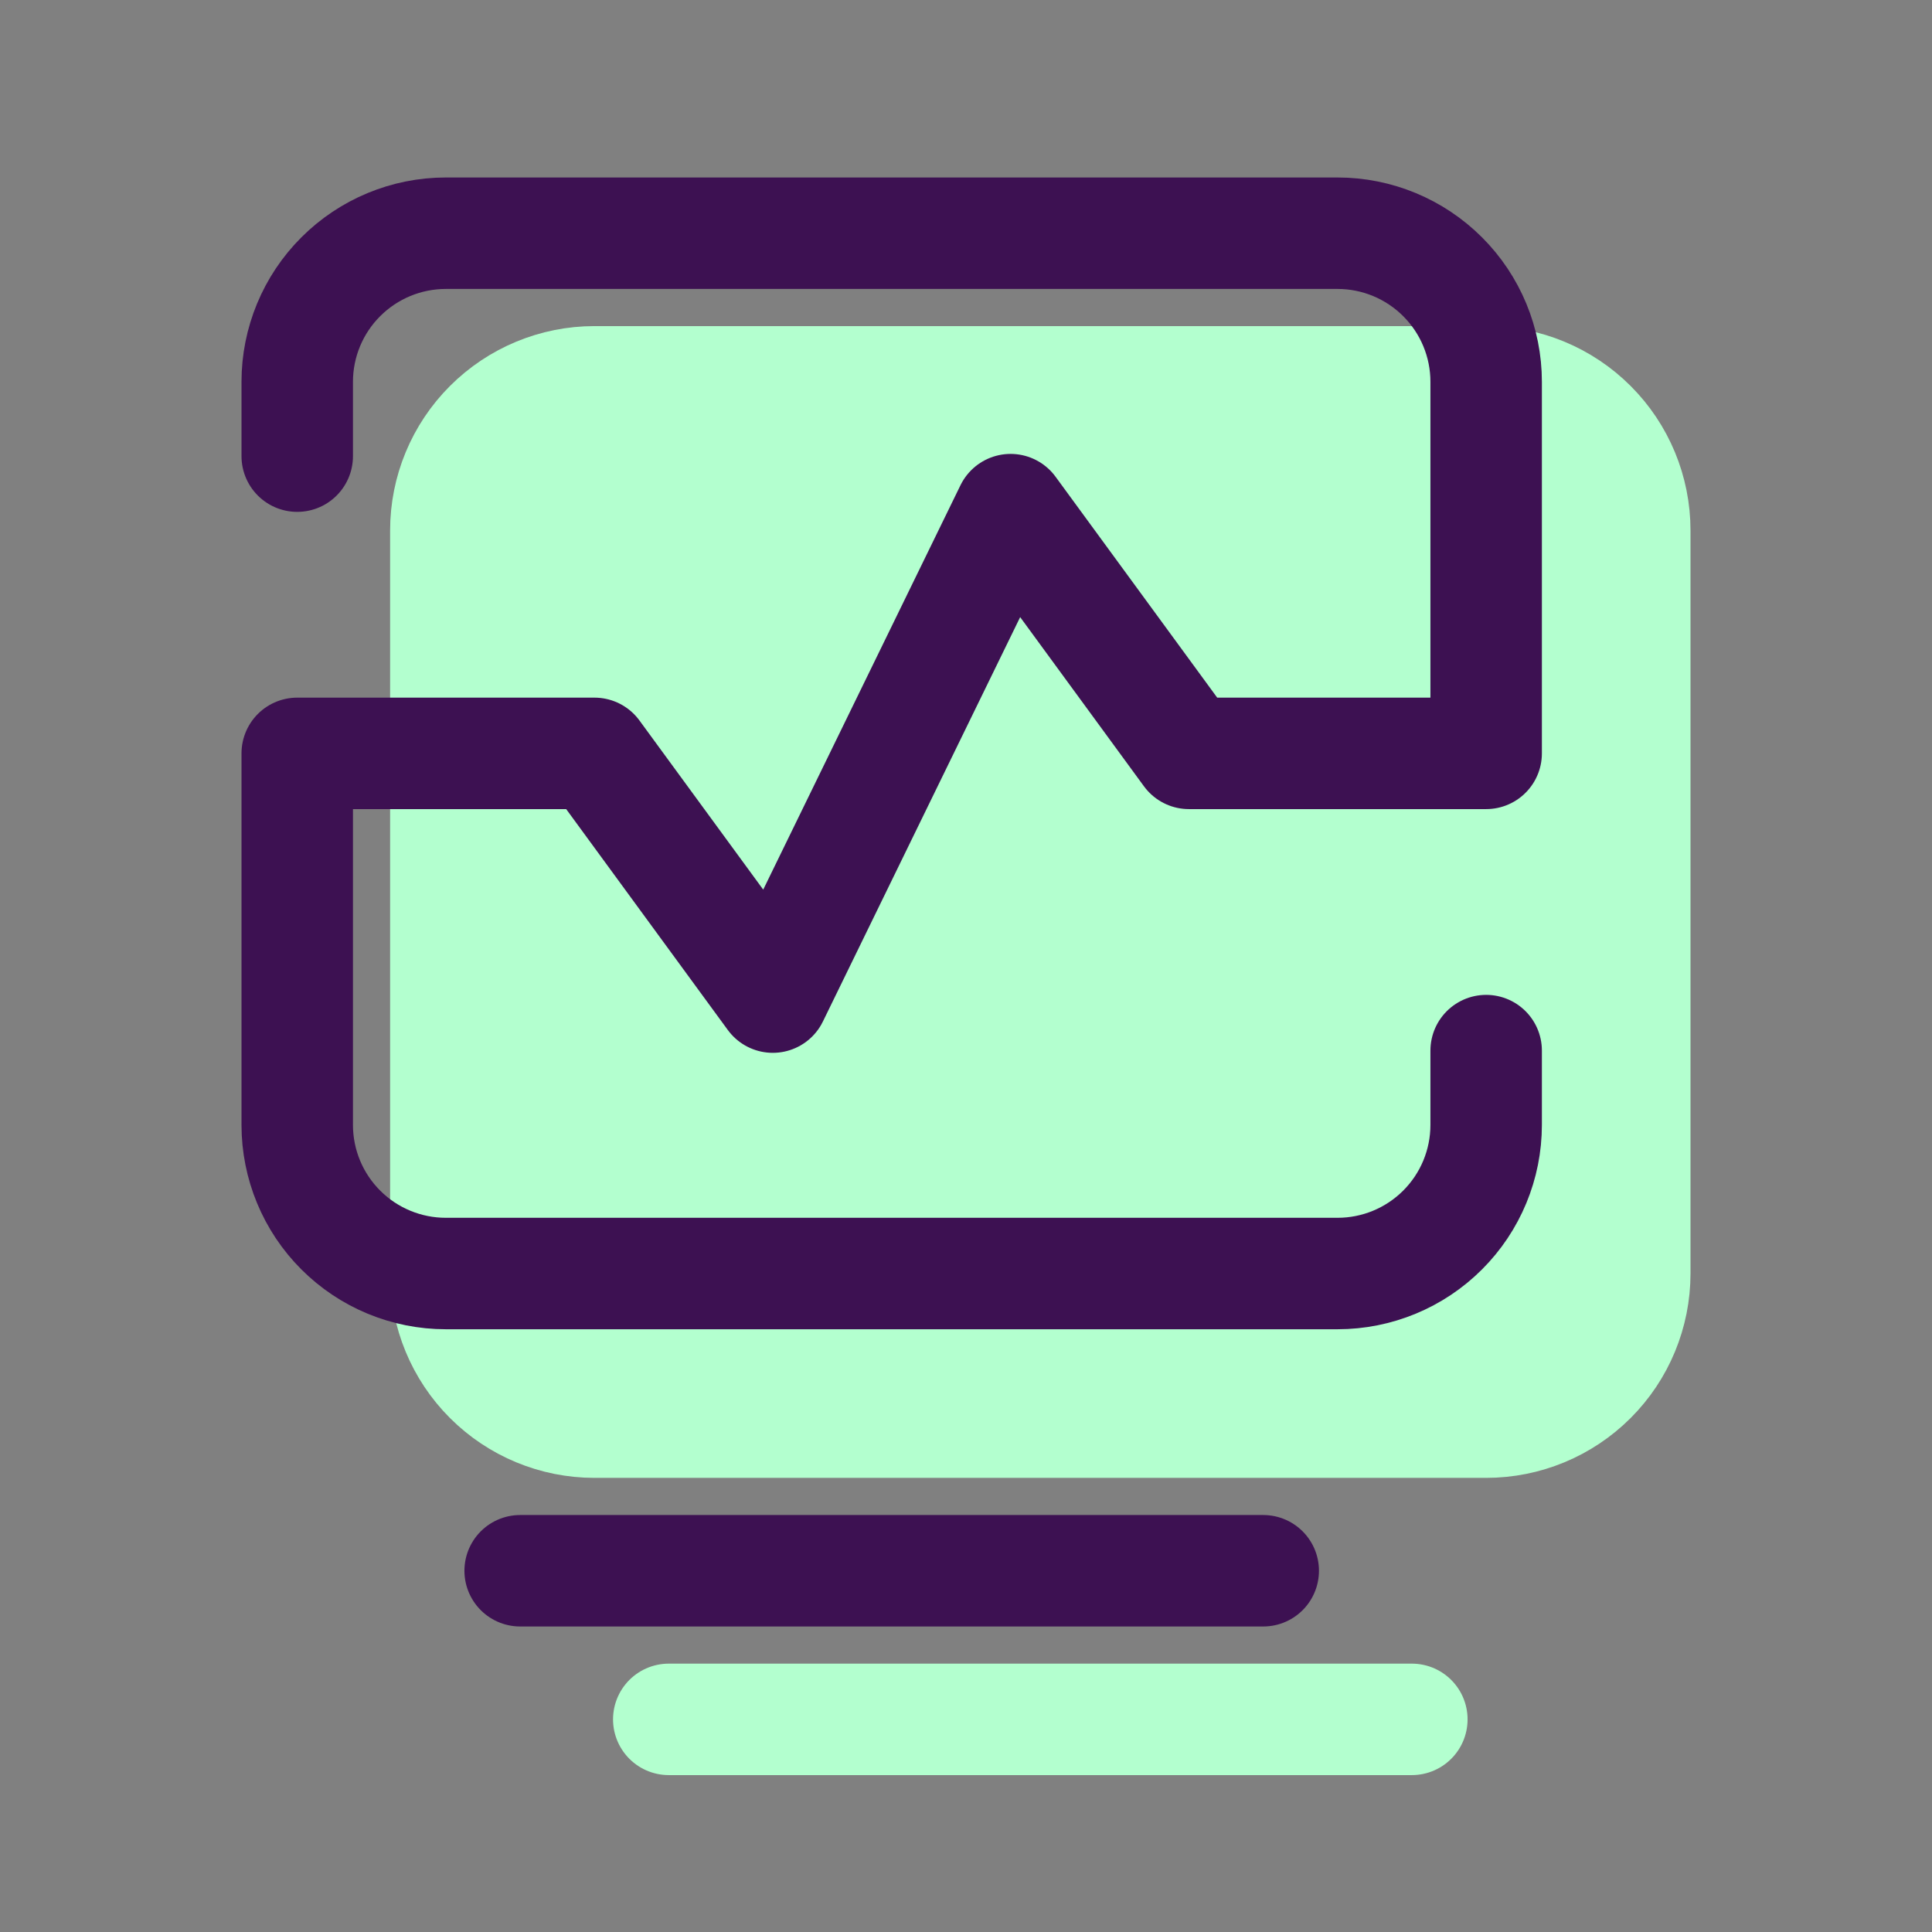 <svg width="52" height="52" viewBox="0 0 52 52" fill="none" xmlns="http://www.w3.org/2000/svg">
<rect x="0" y="0" width="52" height="52" fill="#808080" stroke="none"/>
<path d="M38 46.277H18" stroke="#B3FFCF" stroke-width="3" stroke-linecap="round" stroke-linejoin="round"/>
<path d="M12 14.277V24.277V34.277C12 35.338 12.421 36.356 13.172 37.106C13.922 37.856 14.939 38.277 16 38.277H40C41.061 38.277 42.078 37.856 42.828 37.106C43.579 36.356 44 35.338 44 34.277V24.277V14.277C44 13.216 43.579 12.199 42.828 11.449C42.078 10.699 41.061 10.277 40 10.277H16C14.939 10.277 13.922 10.699 13.172 11.449C12.421 12.199 12 13.216 12 14.277Z" fill="#B3FFCF" stroke="#B3FFCF" stroke-width="3" stroke-linecap="round" stroke-linejoin="round"/>
<path d="M34 42.277H14" stroke="#3D1152" stroke-width="3" stroke-linecap="round" stroke-linejoin="round"/>
<path d="M8 12.277V10.277C8 9.216 8.421 8.199 9.172 7.449C9.922 6.699 10.939 6.277 12 6.277H36C37.061 6.277 38.078 6.699 38.828 7.449C39.579 8.199 40 9.216 40 10.277V20.277H32L27.2 13.717L20.8 26.837L16 20.277H8V30.277C8 31.338 8.421 32.356 9.172 33.106C9.922 33.856 10.939 34.277 12 34.277H36C37.061 34.277 38.078 33.856 38.828 33.106C39.579 32.356 40 31.338 40 30.277V28.277" stroke="#3D1152" stroke-width="3" stroke-linecap="round" stroke-linejoin="round"/>
</svg>
